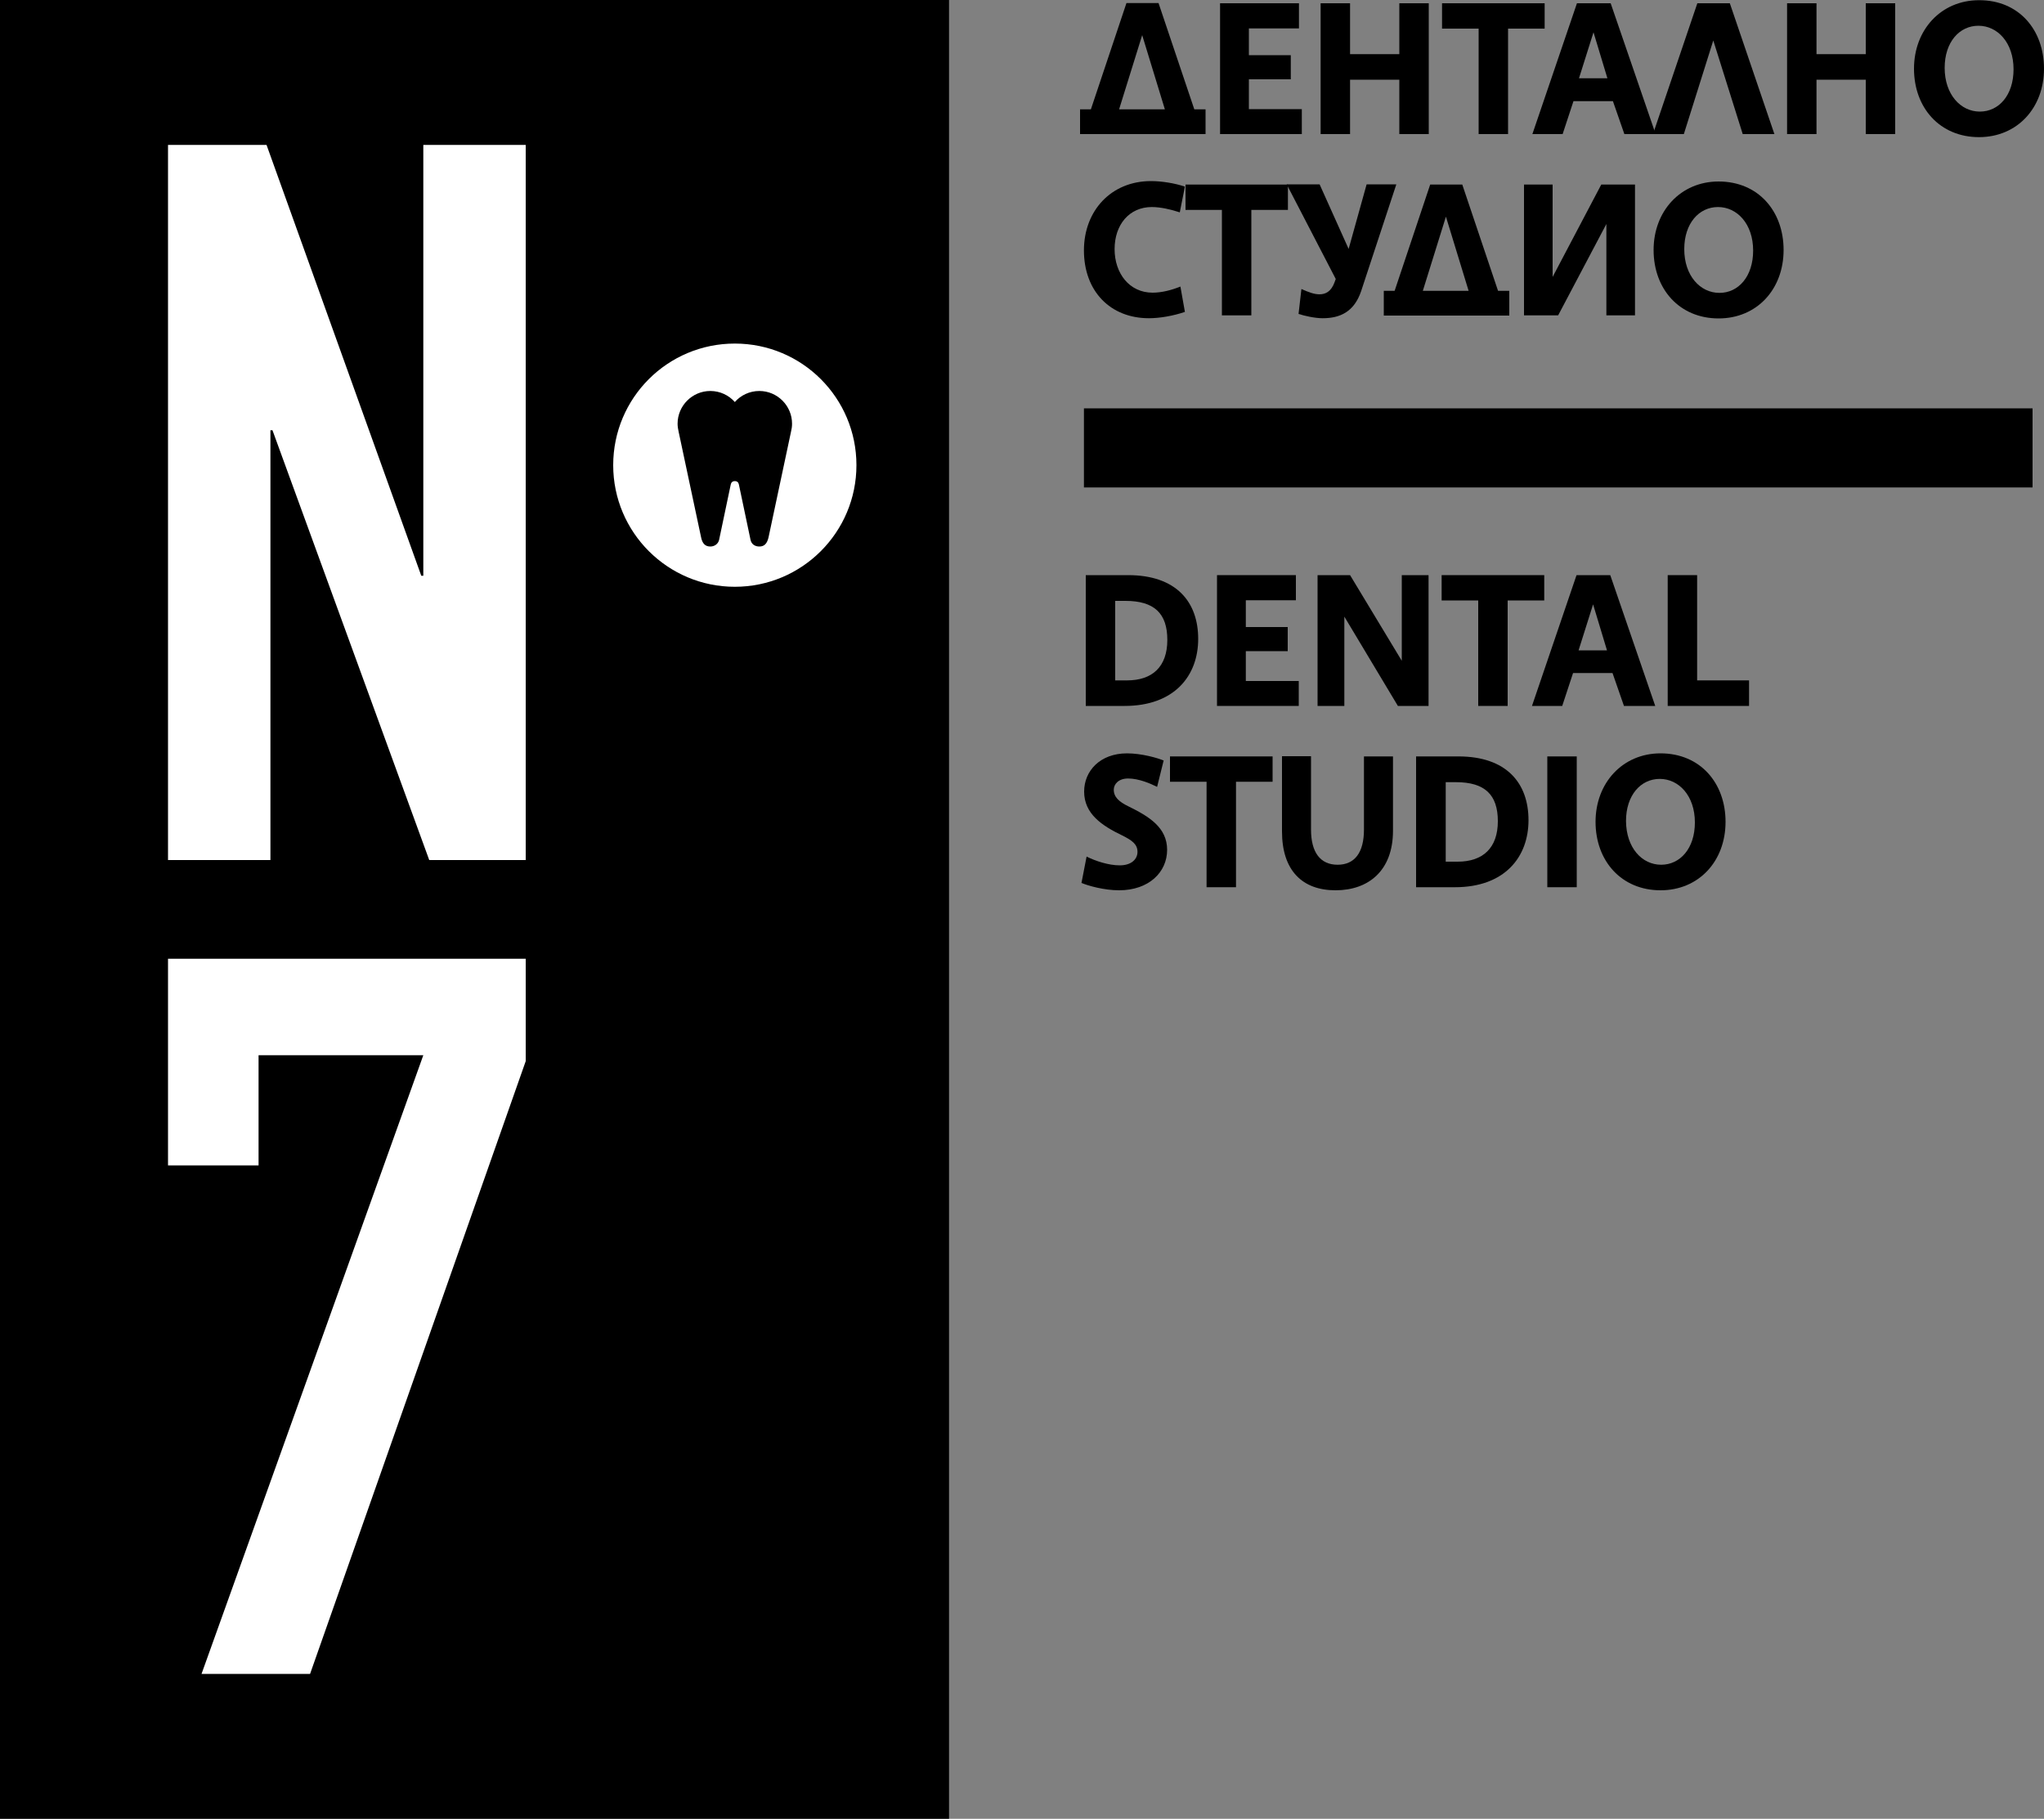 <?xml version="1.0" encoding="utf-8"?>
<!-- Generator: Adobe Illustrator 24.1.2, SVG Export Plug-In . SVG Version: 6.00 Build 0)  -->
<svg version="1.1" id="Layer_1" xmlns="http://www.w3.org/2000/svg" xmlns:xlink="http://www.w3.org/1999/xlink" x="0px" y="0px"
	 viewBox="0 0 100 88.99" style="enable-background:new 0 0 100 88.99;" xml:space="preserve">
<rect x="0" y="0" width="100" height="88.99" fill="#808080" stroke="none"/>
<style type="text/css">
	.st0{fill:#FFFFFF;}
</style>
<g>
	<g>
		<path d="M58.43,5.35h0.55v1.21h-6.14V5.35h0.53l1.74-5.2h1.57L58.43,5.35z M54.75,5.35h2.24l-1.11-3.63L54.75,5.35z"/>
		<path d="M59.69,0.16h3.86v1.23h-2.45V2.7h2.05v1.18h-2.05v1.46h2.59v1.22h-4V0.16z"/>
		<path d="M66.05,0.16v2.49h2.41V0.16h1.44v6.4h-1.44V3.9h-2.41v2.66h-1.44v-6.4H66.05z"/>
		<path d="M75.57,0.16V1.4h-1.79v5.16h-1.44V1.4h-1.79V0.16H75.57z"/>
		<path d="M81,6.56h-1.53l-0.56-1.61h-1.93l-0.53,1.61h-1.48l2.18-6.4h1.65L81,6.56z M77.25,3.83h1.39l-0.68-2.25L77.25,3.83z"/>
		<path d="M86.81,6.56h-1.55l-1.44-4.58l-1.44,4.58h-1.51l2.17-6.4h1.59L86.81,6.56z"/>
		<path d="M88.87,0.16v2.49h2.41V0.16h1.44v6.4h-1.44V3.9h-2.41v2.66h-1.44v-6.4H88.87z"/>
		<path d="M96.82,6.71c-1.91,0-3.18-1.43-3.18-3.35c0-1.9,1.32-3.35,3.18-3.35C98.76,0,100,1.45,100,3.36
			C100,5.28,98.69,6.71,96.82,6.71z M96.86,5.46c0.93,0,1.65-0.8,1.65-2.07c0-1.3-0.78-2.13-1.72-2.13c-0.93,0-1.65,0.8-1.65,2.06
			C95.14,4.62,95.92,5.46,96.86,5.46z"/>
		<path d="M57.72,10.39c-0.43-0.14-0.93-0.26-1.37-0.26c-1.1,0-1.82,0.86-1.82,2.06c0,1.18,0.72,2.13,1.86,2.13
			c0.43,0,0.92-0.12,1.36-0.3l0.22,1.24c-0.58,0.2-1.25,0.31-1.76,0.31c-1.89,0-3.18-1.32-3.18-3.32c0-1.94,1.33-3.39,3.28-3.39
			c0.52,0,1.15,0.1,1.66,0.27L57.72,10.39z"/>
		<path d="M63.01,9.03v1.24h-1.79v5.16h-1.44v-5.16H58V9.03H63.01z"/>
		<path d="M68.31,9.03l-1.72,5.22c-0.34,1-1.02,1.32-1.88,1.32c-0.39,0-0.91-0.12-1.18-0.21l0.14-1.22
			c0.33,0.15,0.62,0.26,0.88,0.26c0.32,0,0.57-0.15,0.73-0.56l0.07-0.19l-2.4-4.63h1.61l1.42,3.16l0.88-3.16H68.31z"/>
		<path d="M73.29,14.23h0.55v1.21H67.7v-1.21h0.53l1.74-5.2h1.57L73.29,14.23z M69.61,14.23h2.24l-1.11-3.63L69.61,14.23z"/>
		<path d="M74.56,15.43v-6.4h1.4v4.52l2.38-4.52h1.65v6.4h-1.4v-4.47l-2.36,4.47H74.56z"/>
		<path d="M84.08,15.58c-1.91,0-3.18-1.43-3.18-3.35c0-1.9,1.32-3.35,3.18-3.35c1.94,0,3.18,1.45,3.18,3.35
			C87.26,14.16,85.95,15.58,84.08,15.58z M84.12,14.33c0.93,0,1.65-0.8,1.65-2.07c0-1.3-0.78-2.13-1.72-2.13
			c-0.93,0-1.65,0.8-1.65,2.06C82.4,13.49,83.18,14.33,84.12,14.33z"/>
		<path d="M55.19,28.14c2.36,0,3.43,1.31,3.43,3.12c0,1.81-1.17,3.28-3.6,3.28h-1.9v-6.4H55.19z M54.56,33.29h0.58
			c1.24,0,1.97-0.67,1.97-1.98c0-1.3-0.64-1.91-2.05-1.91h-0.5V33.29z"/>
		<path d="M59.54,28.14h3.86v1.23h-2.45v1.31h2.05v1.18h-2.05v1.46h2.59v1.22h-4V28.14z"/>
		<path d="M65.77,30.17v4.37h-1.31v-6.4h1.59l2.53,4.19v-4.19h1.31v6.4h-1.5L65.77,30.17z"/>
		<path d="M75.55,28.14v1.24h-1.79v5.16h-1.44v-5.16h-1.79v-1.24H75.55z"/>
		<path d="M80.98,34.54h-1.53l-0.56-1.61h-1.93l-0.53,1.61h-1.48l2.18-6.4h1.65L80.98,34.54z M77.23,31.82h1.39l-0.68-2.25
			L77.23,31.82z"/>
		<path d="M81.59,28.14h1.44v5.15h2.54v1.25h-3.98V28.14z"/>
		<path d="M53.16,41.91c0.44,0.22,1.08,0.43,1.62,0.43c0.57,0,0.87-0.3,0.87-0.66c0-0.37-0.26-0.56-0.74-0.8
			c-1-0.48-1.87-1.06-1.87-2.15c0-1.01,0.78-1.87,2.1-1.87c0.7,0,1.48,0.22,1.79,0.35l-0.32,1.29c-0.32-0.16-0.89-0.41-1.42-0.41
			c-0.46,0-0.7,0.27-0.7,0.55c0,0.36,0.26,0.59,0.71,0.81c1,0.49,1.9,1.03,1.9,2.13c0,1.1-0.9,1.98-2.35,1.98
			c-0.73,0-1.51-0.22-1.84-0.36L53.16,41.91z"/>
		<path d="M62.26,37.01v1.24h-1.79v5.16h-1.44v-5.16h-1.79v-1.24H62.26z"/>
		<path d="M64.14,37.01v3.58c0,1.11,0.45,1.72,1.3,1.72c0.84,0,1.29-0.6,1.29-1.72v-3.58h1.42v3.64c0,1.95-1.2,2.91-2.81,2.91
			c-1.62,0-2.62-0.96-2.62-2.88v-3.68H64.14z"/>
		<path d="M71.35,37.01c2.36,0,3.43,1.31,3.43,3.12c0,1.81-1.17,3.28-3.6,3.28h-1.9v-6.4H71.35z M70.73,42.16h0.58
			c1.24,0,1.97-0.67,1.97-1.98c0-1.3-0.64-1.91-2.05-1.91h-0.5V42.16z"/>
		<path d="M77.14,37.01v6.4h-1.44v-6.4H77.14z"/>
		<path d="M81.24,43.56c-1.91,0-3.18-1.43-3.18-3.35c0-1.9,1.32-3.35,3.18-3.35c1.94,0,3.18,1.45,3.18,3.35
			C84.42,42.14,83.11,43.56,81.24,43.56z M81.27,42.31c0.93,0,1.65-0.8,1.65-2.07c0-1.3-0.78-2.13-1.72-2.13
			c-0.93,0-1.65,0.8-1.65,2.06C79.56,41.48,80.33,42.31,81.27,42.31z"/>
	</g>
	<g>
		<rect x="53.03" y="19.98" width="46.41" height="3.87"/>
	</g>
	<rect width="46.43" height="88.99"/>
	<path class="st0" d="M41.9,22.76c0,3.28-2.66,5.95-5.95,5.95c-3.28,0-5.95-2.66-5.95-5.95s2.66-5.95,5.95-5.95
		C39.24,16.81,41.9,19.47,41.9,22.76z M35.95,19.67c-0.29-0.33-0.72-0.54-1.2-0.54c-0.88,0-1.6,0.72-1.6,1.6
		c0,0.13,0.02,0.26,0.05,0.39l1.1,5.17c0.06,0.3,0.2,0.45,0.45,0.45c0.2,0,0.38-0.12,0.43-0.32l0.57-2.71
		c0.02-0.1,0.08-0.17,0.2-0.17c0.11,0,0.18,0.06,0.2,0.17l0.57,2.71c0.05,0.22,0.23,0.32,0.43,0.32c0.25,0,0.38-0.15,0.45-0.45
		l1.1-5.17c0.03-0.12,0.05-0.25,0.05-0.39c0-0.88-0.72-1.6-1.6-1.6C36.67,19.13,36.24,19.34,35.95,19.67"/>
	<path class="st0" d="M8.22,7.09h4.82l7.57,21.08h0.1V7.09h5.01v34.99H21l-7.67-21.03h-0.1v21.03H8.22V7.09z"/>
	<path class="st0" d="M20.71,51.63h-8.06v5.39H8.22V46.91h17.5v5.01L15.17,81.9H9.86L20.71,51.63z"/>
</g>
</svg>
